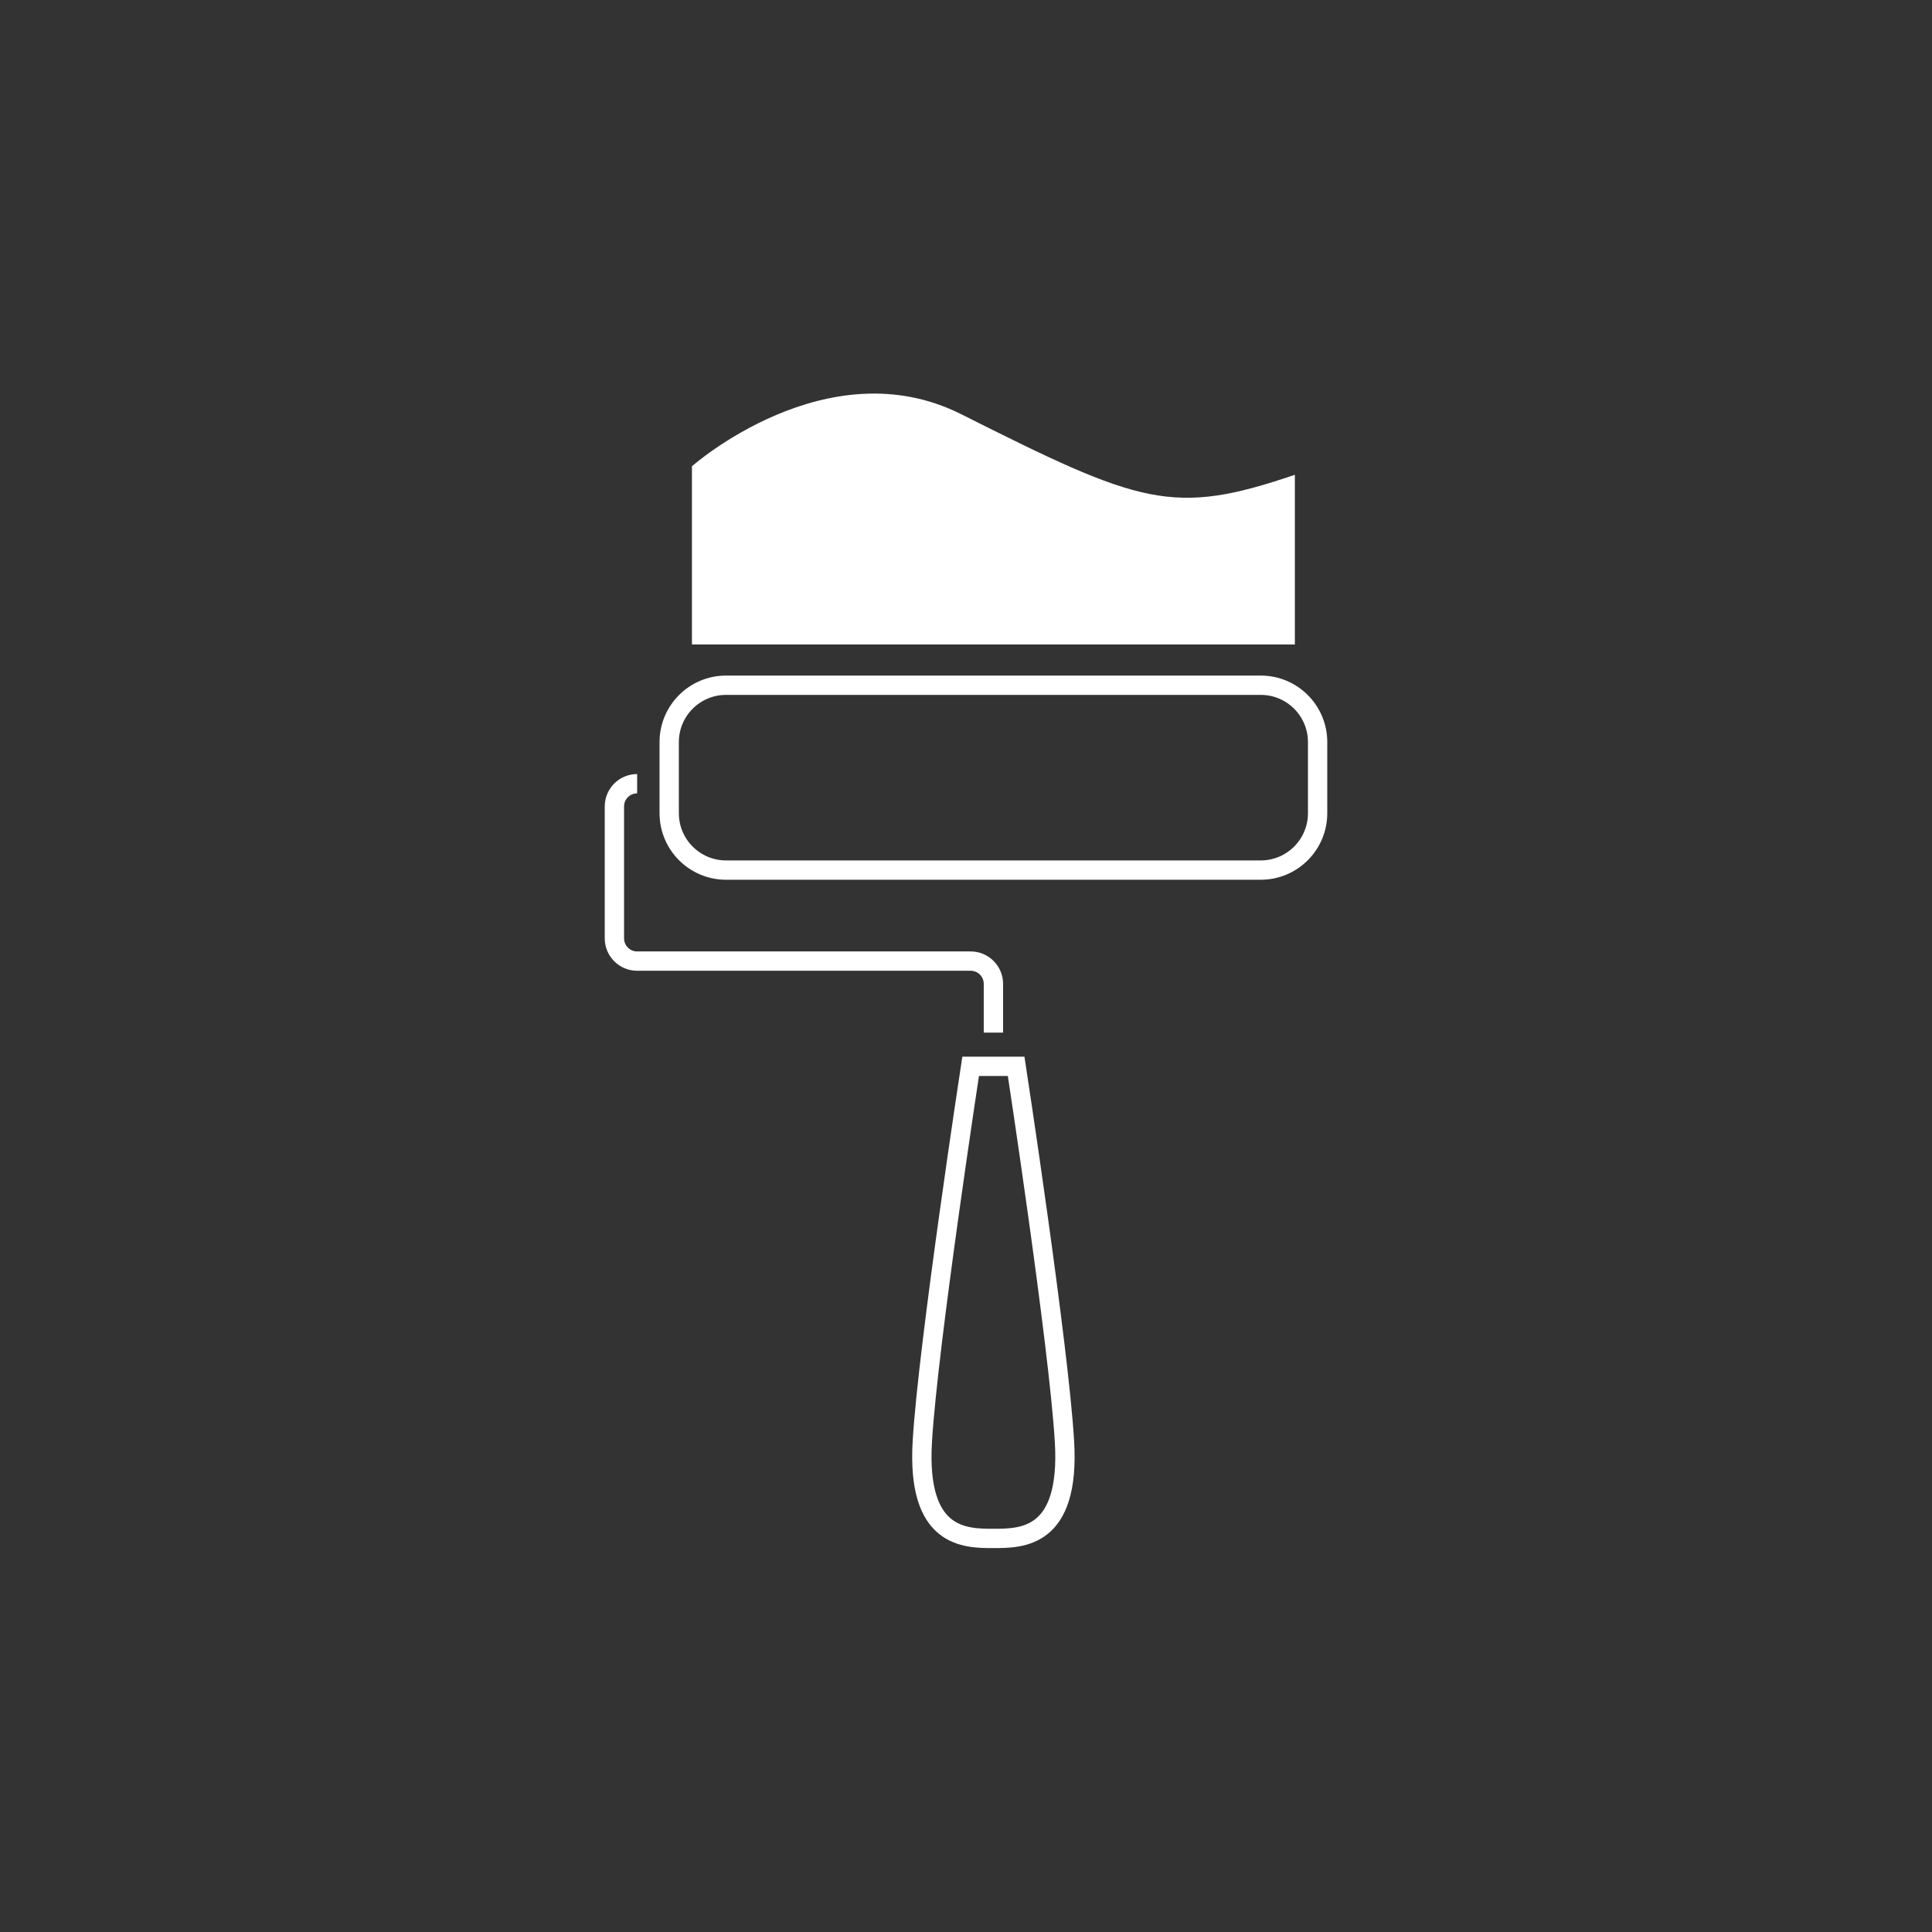 <?xml version="1.0" encoding="utf-8"?>
<!-- Generator: Adobe Illustrator 16.0.0, SVG Export Plug-In . SVG Version: 6.00 Build 0)  -->
<!DOCTYPE svg PUBLIC "-//W3C//DTD SVG 1.1//EN" "http://www.w3.org/Graphics/SVG/1.1/DTD/svg11.dtd">
<svg version="1.1" id="Layer_1" xmlns="http://www.w3.org/2000/svg" xmlns:xlink="http://www.w3.org/1999/xlink" x="0px" y="0px"
	 width="300px" height="300px" viewBox="0 0 300 300" enable-background="new 0 0 300 300" xml:space="preserve">
<rect x="0" y="0" width="300" height="300" fill="#333333" stroke="none"/>
<g>
	<path fill="none" stroke="#ffffff" stroke-width="3" stroke-miterlimit="10" d="M204.598,126.273c0,4.877-3.955,8.834-8.832,8.834
		h-83.021c-4.881,0-8.832-3.957-8.832-8.834v-11.041c0-4.876,3.951-8.83,8.832-8.83h83.021c4.877,0,8.832,3.954,8.832,8.83V126.273z
		"/>
	<path fill="none" stroke="#ffffff" stroke-width="3" stroke-miterlimit="10" d="M165.293,223.869
		c-0.881-15.014-7.505-58.293-7.505-58.293h-3.531h-3.535c0,0-6.625,43.279-7.506,58.293c-0.883,15.017,6.623,15.017,11.041,15.017
		C158.669,238.886,166.178,238.886,165.293,223.869z"/>
	<path fill="none" stroke="#ffffff" stroke-width="3" stroke-miterlimit="10" d="M154.257,160.347v-7.575
		c0-1.951-1.584-3.533-3.534-3.533H98.935c-1.949,0-3.531-1.58-3.531-3.533v-20.48c0-1.951,1.582-3.533,3.531-3.533"/>
	<path fill="#ffffff" d="M201.066,73.724c-18.99,6.47-23.938,4.604-51.819-9.409c-20.826-10.463-41.803,8.086-41.803,8.086v27.672
		h93.622V73.724z"/>
</g>
</svg>
